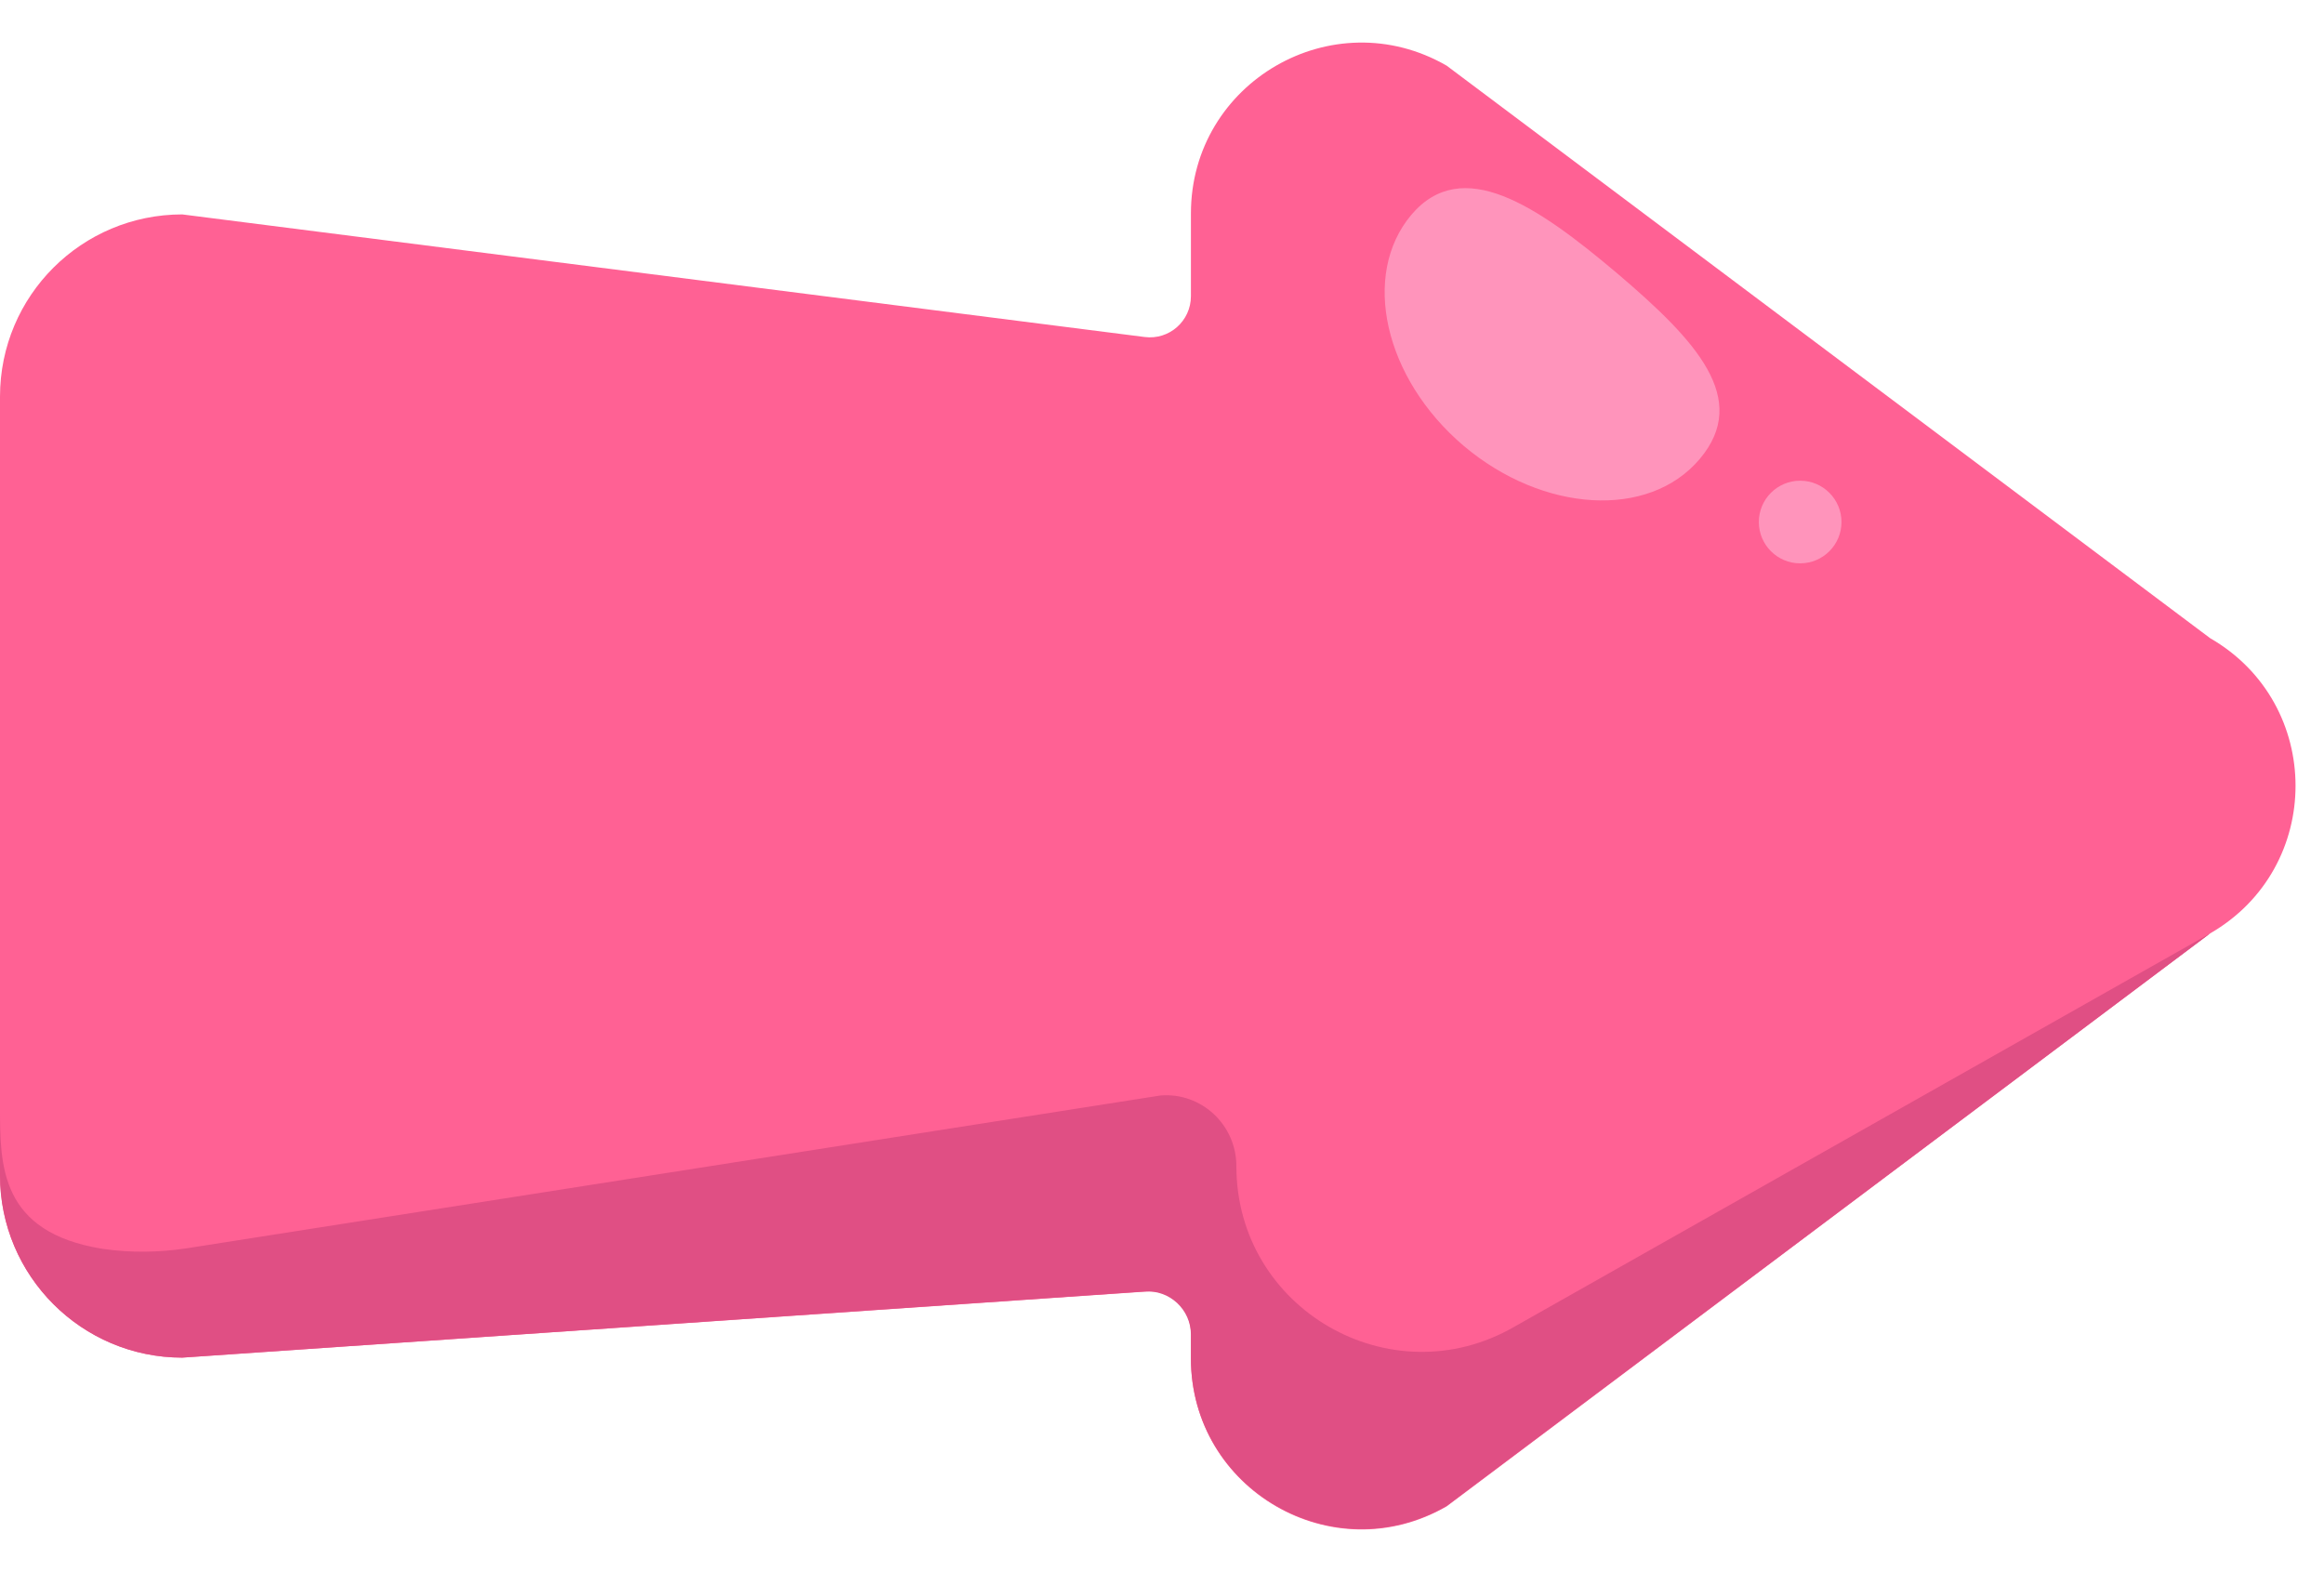 <?xml version="1.0" encoding="UTF-8"?><svg xmlns="http://www.w3.org/2000/svg" xmlns:xlink="http://www.w3.org/1999/xlink" height="342.4" preserveAspectRatio="xMidYMid meet" version="1.0" viewBox="0.0 -9.3 506.2 342.4" width="506.2" zoomAndPan="magnify"><g id="change1_1"><path d="M481.4,129.7L315.1,5c-24.8-14.3-55.7,3.6-55.7,32.2v18c0,5.4-4.7,9.6-10.1,8.9L39.7,37.4 C17.8,37.4,0,55.1,0,77.1v169.6c0,21.9,17.8,39.7,39.7,39.7l210.1-14.4c5.2-0.4,9.6,3.8,9.6,9v5.6c0,28.6,30.9,46.5,55.7,32.2 L481.4,194C506.2,179.7,506.2,144,481.4,129.7z" fill="#ff6194"/></g><g id="change2_1"><path d="M329.8,279.7c-26.9,15.5-60.5-3.9-60.5-35v0c0-9-7.6-16.1-16.5-15.4L40.6,262.6c-6,0.9-12.2,1-18.3,0.1 C0,259.1,0,244.6,0,231.9v14.8c0,21.9,17.8,39.7,39.7,39.7L249.3,272c5.5-0.4,10.1,4,10.1,9.4v5.1c0,28.6,30.9,46.5,55.7,32.2 L481.4,194L329.8,279.7z" fill="#e04f84"/></g><g id="change3_1"><path d="M307.4,37.5c11.1-13.1,27.4-2,44.8,12.7c17.3,14.7,29.1,27.4,18,40.5c-11.1,13.1-34.1,11.7-51.4-2.9 C301.5,73.1,296.4,50.6,307.4,37.5z" fill="#ff94bb"/></g><g id="change3_2"><circle cx="392.1" cy="104.4" fill="#ff94bb" r="9"/></g></svg>
